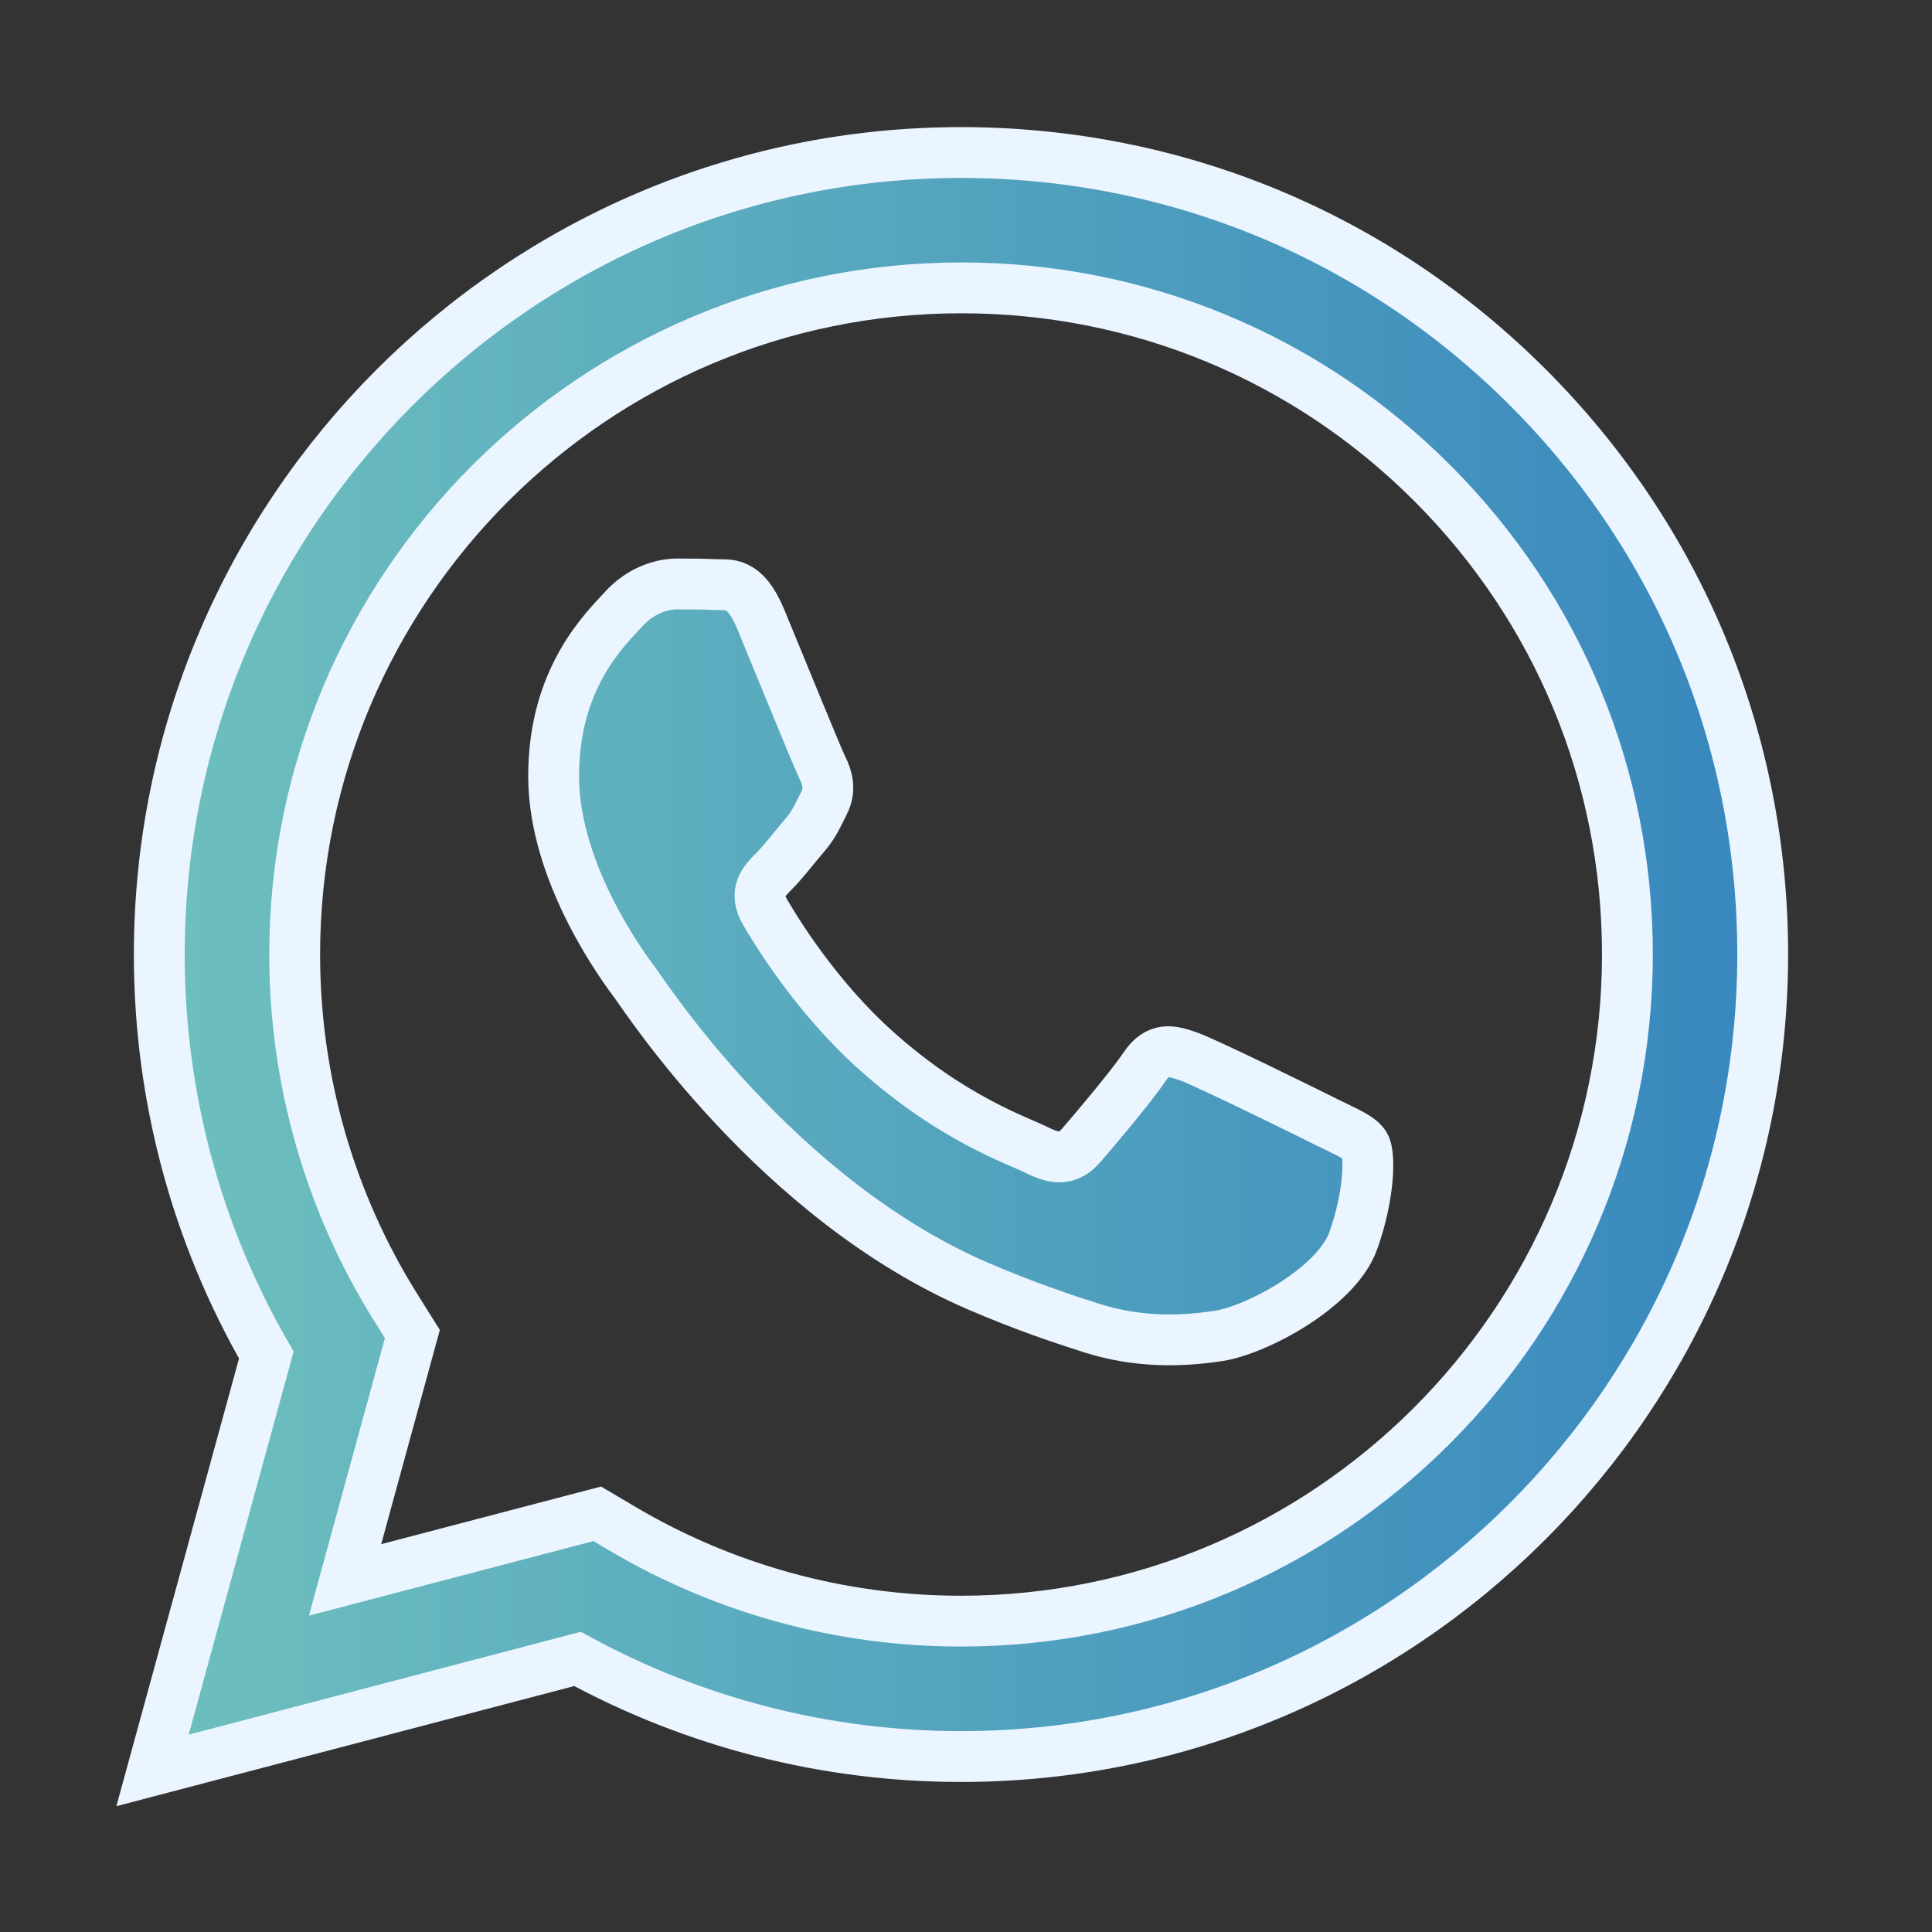<svg width="38" height="38" viewBox="0 0 38 38" fill="none" xmlns="http://www.w3.org/2000/svg">
<rect x="0" y="0" width="38" height="38" fill="#333333" stroke="none"/>
<g clip-path="url(#clip0_1318_1564)">
<path fill-rule="evenodd" clip-rule="evenodd" d="M30.057 7.625C27.079 4.644 23.12 3.001 18.902 3C10.21 3 3.137 10.072 3.133 18.768C3.131 21.547 3.858 24.26 5.238 26.652L3 34.822L11.359 32.629C13.662 33.886 16.255 34.548 18.894 34.549H18.901C27.591 34.549 34.666 27.476 34.67 18.78C34.673 14.568 33.034 10.604 30.057 7.625ZM18.902 31.886H18.897C16.544 31.886 14.239 31.253 12.226 30.058L11.747 29.775L6.787 31.075L8.111 26.238L7.8 25.742C6.487 23.655 5.795 21.244 5.796 18.768C5.799 11.542 11.68 5.662 18.909 5.662C22.409 5.662 25.7 7.028 28.174 9.505C30.648 11.983 32.01 15.275 32.009 18.777C32.005 26.006 26.126 31.886 18.902 31.886ZM26.091 22.07C25.697 21.872 23.76 20.919 23.398 20.787C23.038 20.656 22.775 20.59 22.511 20.984C22.247 21.378 21.494 22.266 21.264 22.53C21.034 22.792 20.803 22.825 20.41 22.628C20.016 22.43 18.745 22.015 17.241 20.672C16.07 19.627 15.278 18.337 15.049 17.942C14.819 17.547 15.025 17.335 15.221 17.139C15.399 16.962 15.615 16.678 15.812 16.448C16.011 16.22 16.076 16.055 16.209 15.791C16.34 15.529 16.275 15.298 16.176 15.101C16.076 14.904 15.289 12.964 14.961 12.175C14.642 11.406 14.317 11.511 14.074 11.499C13.845 11.487 13.582 11.486 13.318 11.486C13.056 11.486 12.629 11.584 12.268 11.979C11.908 12.374 10.889 13.328 10.889 15.266C10.889 17.206 12.301 19.08 12.498 19.342C12.694 19.605 15.275 23.585 19.228 25.292C20.168 25.697 20.903 25.94 21.474 26.122C22.418 26.421 23.277 26.379 23.956 26.278C24.713 26.165 26.287 25.325 26.616 24.405C26.945 23.484 26.945 22.694 26.846 22.531C26.747 22.365 26.485 22.267 26.091 22.07Z" fill="url(#paint0_linear_1318_1564)" stroke="#EBF5FF"/>
</g>
<defs>
<linearGradient id="paint0_linear_1318_1564" x1="3" y1="20.473" x2="34.67" y2="20.473" gradientUnits="userSpaceOnUse">
<stop stop-color="#6EC0BE"/>
<stop offset="1" stop-color="#3887BE"/>
</linearGradient>
<clipPath id="clip0_1318_1564">
<rect width="38" height="38" fill="white"/>
</clipPath>
</defs>
</svg>
